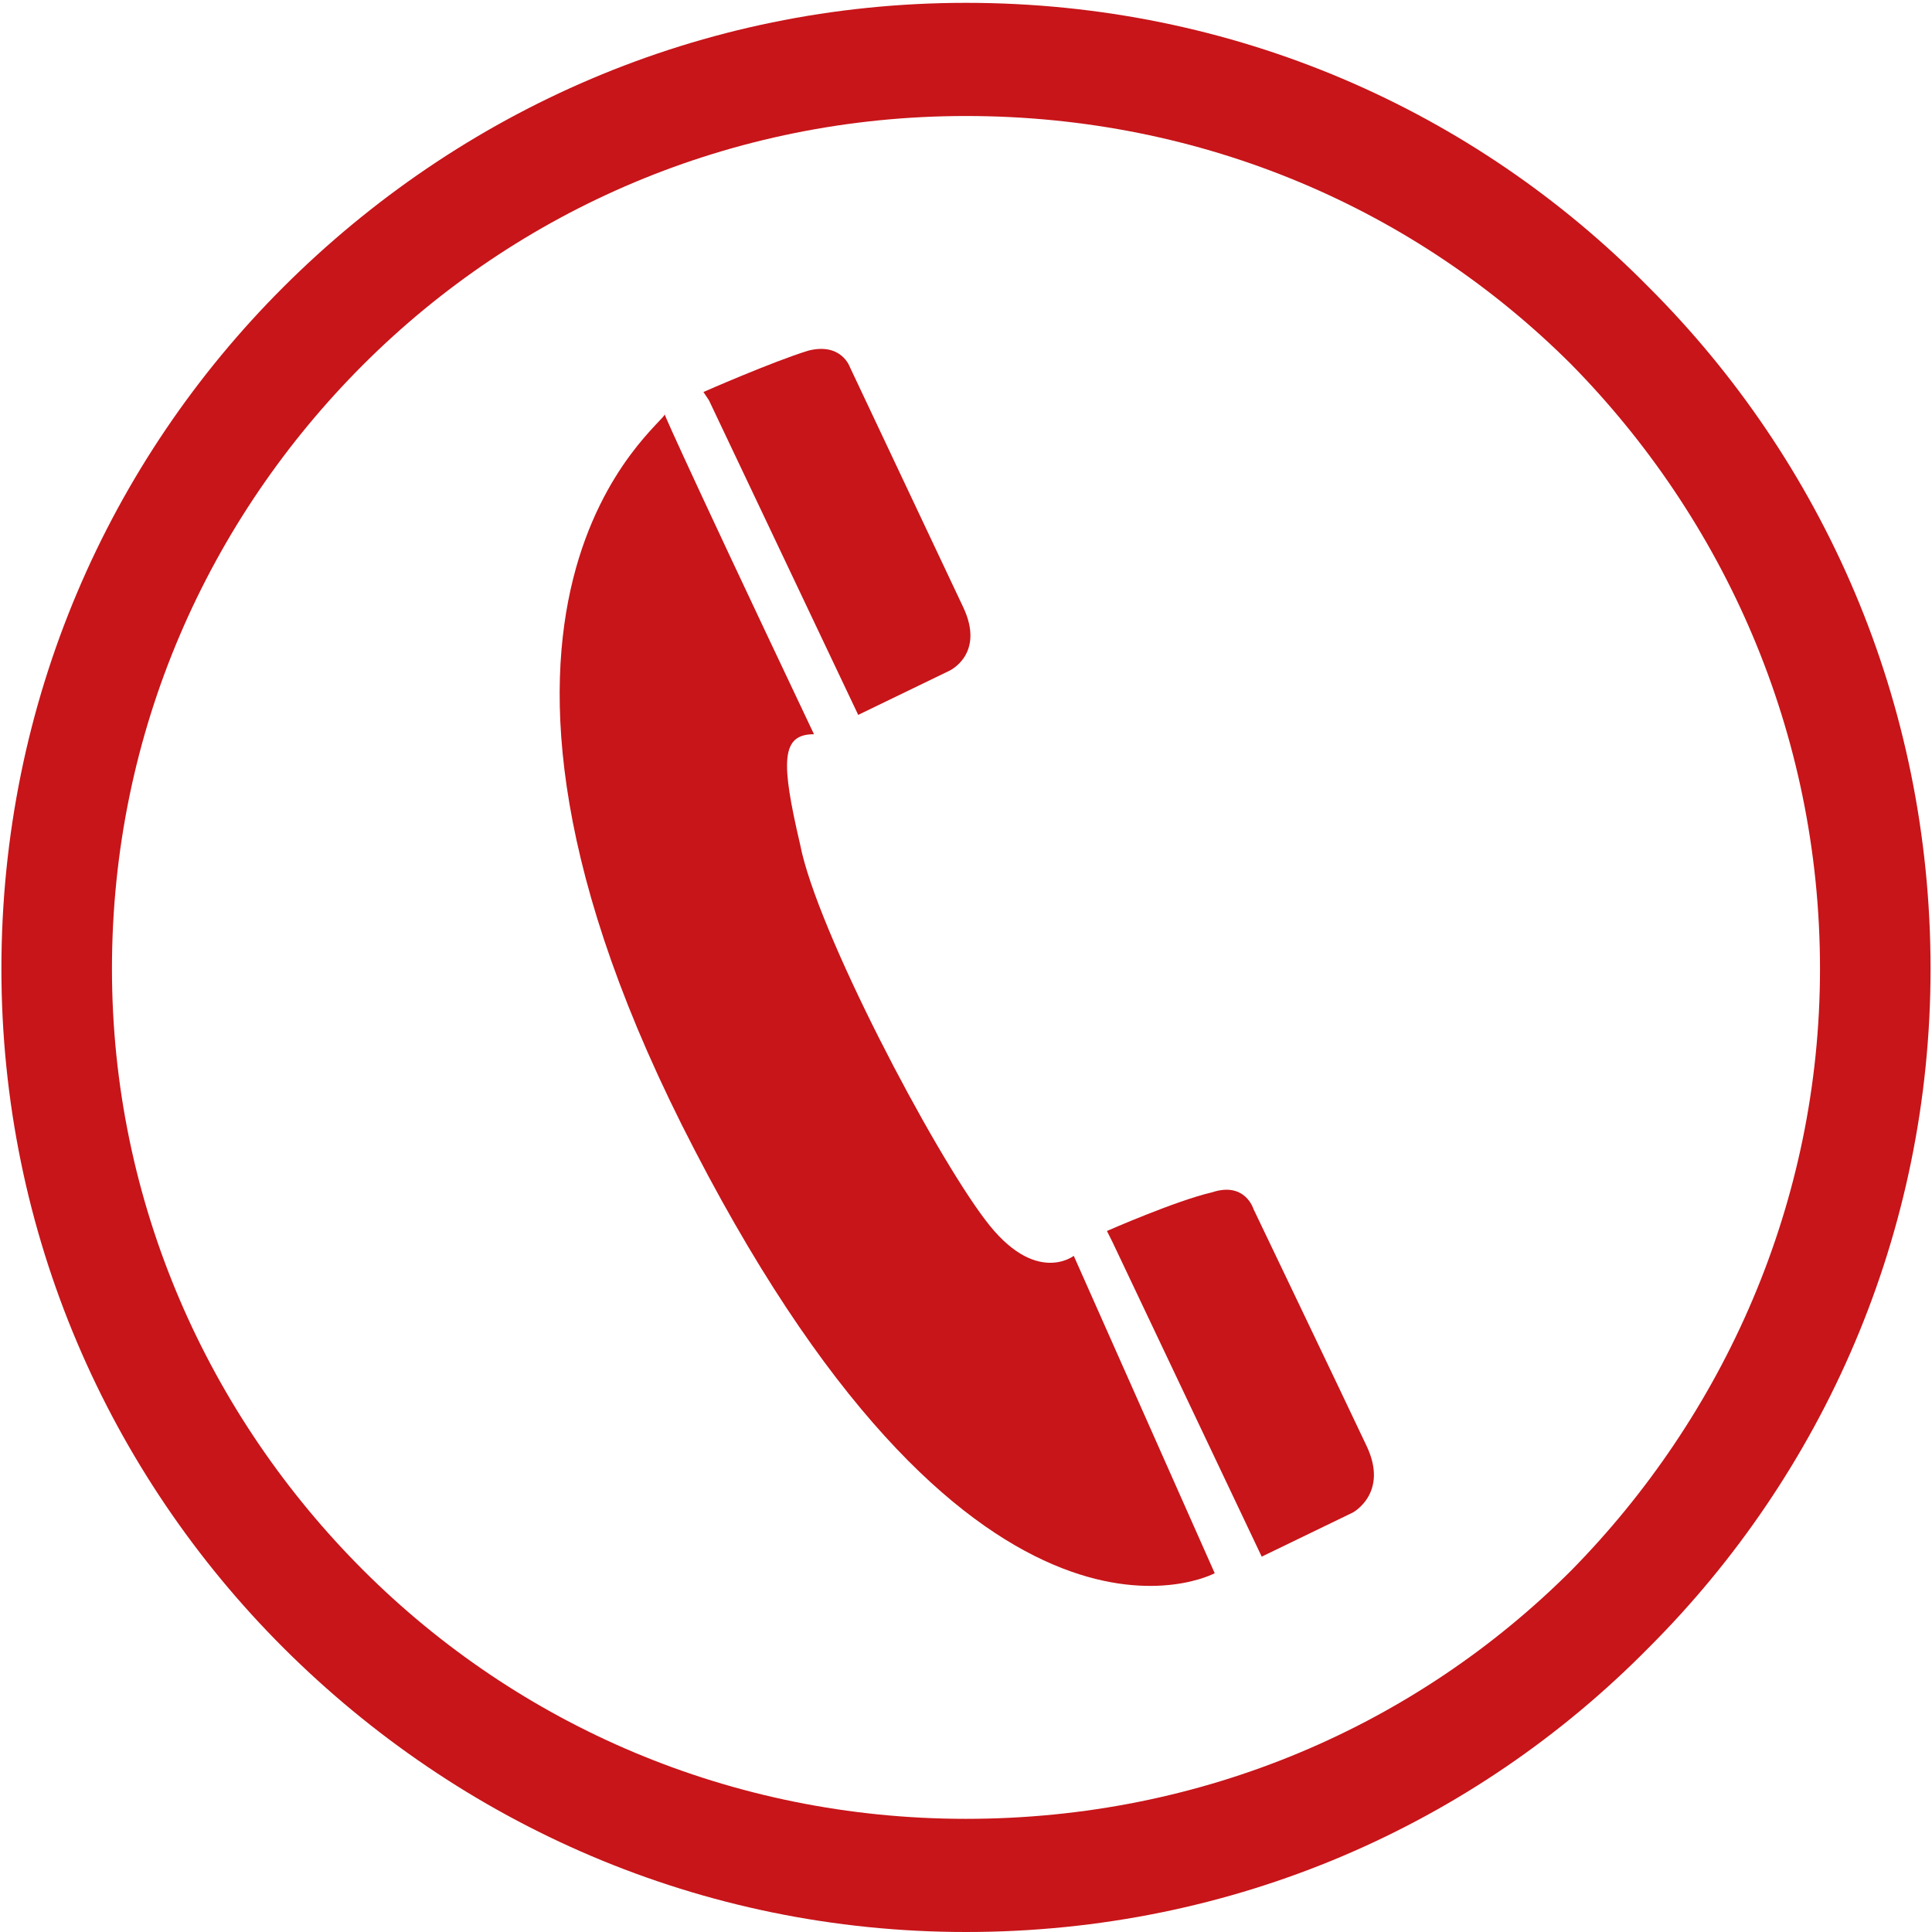 <?xml version="1.0" encoding="utf-8"?>
<!-- Generator: Adobe Illustrator 16.0.0, SVG Export Plug-In . SVG Version: 6.00 Build 0)  -->
<!DOCTYPE svg PUBLIC "-//W3C//DTD SVG 1.1//EN" "http://www.w3.org/Graphics/SVG/1.1/DTD/svg11.dtd">
<svg version="1.1" id="图层_1" xmlns="http://www.w3.org/2000/svg" xmlns:xlink="http://www.w3.org/1999/xlink" x="0px" y="0px"
	 width="200px" height="200px" viewBox="0 0 200 200" enable-background="new 0 0 200 200" xml:space="preserve">
<path fill="#C71519" d="M99.998,0.294c27.753,0,52.645,11.142,70.67,29.427c18.024,17.999,29.183,42.855,29.183,70.568
	c0,27.427-11.158,52.283-29.183,70.282C152.643,188.857,127.751,200,99.998,200c-27.466,0-52.358-11.143-70.669-29.428
	C11.304,152.573,0.146,127.717,0.146,100.29c0-27.713,11.158-52.569,29.184-70.568C47.64,11.437,72.532,0.294,99.998,0.294
	L99.998,0.294z M162.656,37.722c-16.021-16-38.053-25.713-62.658-25.713c-24.319,0-46.35,9.713-62.372,25.713
	c-16.022,16-26.036,37.998-26.036,62.568c0,24.284,10.014,46.284,26.036,62.282c16.022,16,38.052,25.714,62.372,25.714
	c24.605,0,46.637-9.714,62.658-25.714c15.736-15.998,25.75-37.998,25.75-62.282C188.406,75.72,178.393,53.721,162.656,37.722z"/>
<path fill="#C71519" d="M68.812,42.864c0.286,0.857-26.608,19.142,3.147,76.283c29.469,56.854,53.789,43.712,53.789,43.712
	l-14.592-32.855c0,0-4.006,3.143-9.155-3.714c-5.436-7.143-17.453-29.999-19.169-38.855c-2.002-8.571-2.002-11.428,1.431-11.428
	C69.098,44.007,68.526,42.293,68.812,42.864L68.812,42.864z M115.162,128.574l-0.572-1.143c0,0,7.152-3.143,10.873-4
	c3.433-1.143,4.291,1.715,4.291,1.715s9.441,19.713,11.73,24.57c2.289,4.856-1.431,6.855-1.431,6.855l-9.441,4.572L115.162,128.574
	L115.162,128.574z M73.39,41.436l-0.572-0.857c0,0,7.153-3.143,10.873-4.286c3.433-0.857,4.292,1.714,4.292,1.714
	s9.442,20,11.731,24.856c2.29,4.857-1.431,6.571-1.431,6.571l-9.442,4.571L73.39,41.436z"/>
</svg>
